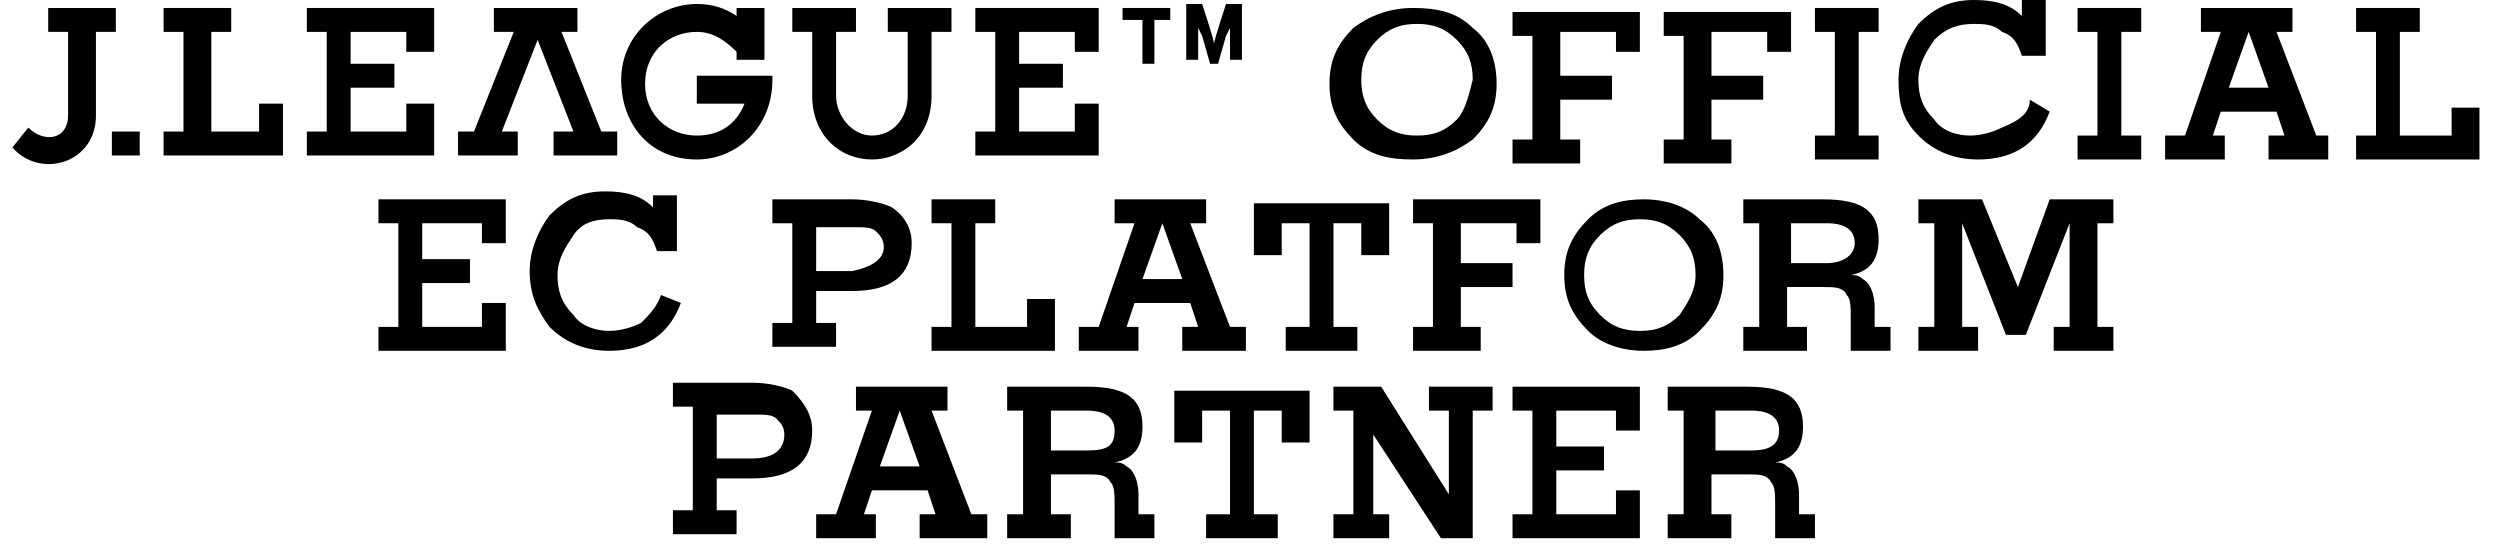 <svg width="90" height="20" viewBox="0 0 90 20" fill="none" xmlns="http://www.w3.org/2000/svg">
<path d="M1.019 4.593L0.446 5.31C1.449 6.458 3.454 5.884 3.454 4.162V1.148H4.17V0.287H1.735V1.148H2.451V4.162C2.451 5.023 1.592 5.167 1.019 4.593Z" fill="black"/>
<path d="M5.03 4.736H4.027V5.597H5.03V4.736Z" fill="black"/>
<path d="M12.622 3.157V4.736H14.627V3.731H15.63V5.597H11.046V4.736H11.762V1.148H11.046V0.287H15.63V1.866H14.627V1.148H12.622V2.296H14.198V3.157H12.622Z" fill="black"/>
<path d="M26.517 1.866C26.087 1.435 25.658 1.148 25.085 1.148C24.082 1.148 23.223 1.866 23.223 3.014C23.223 4.162 24.082 4.88 25.085 4.88C25.944 4.88 26.517 4.449 26.804 3.731H25.085V2.727H27.806C27.806 2.87 27.806 2.87 27.806 2.87C27.806 4.593 26.517 5.741 25.085 5.741C23.366 5.741 22.363 4.449 22.363 2.87C22.363 1.292 23.652 0.144 25.085 0.144C25.658 0.144 26.087 0.287 26.517 0.574V0.287H27.52V2.153H26.517V1.866Z" fill="black"/>
<path d="M20.787 0.287V1.148H20.214L21.647 4.736H22.22V5.597H19.928V4.736H20.644L19.355 1.435L18.066 4.736H18.639V5.597H16.49V4.736H17.063L18.495 1.148H17.779V0.287H20.787Z" fill="black"/>
<path d="M31.388 5.741C30.242 5.741 29.239 4.88 29.239 3.444V1.148H28.523V0.287H30.815V1.148H30.098V3.444C30.098 4.162 30.671 4.88 31.388 4.88C32.104 4.88 32.677 4.306 32.677 3.444V1.148H31.961V0.287H34.253V1.148H33.536V3.444C33.536 5.023 32.39 5.741 31.388 5.741Z" fill="black"/>
<path d="M36.688 3.157V4.736H38.693V3.731H39.553V5.597H35.112V4.736H35.828V1.148H35.112V0.287H39.553V1.866H38.693V1.148H36.688V2.296H38.264V3.157H36.688Z" fill="black"/>
<path d="M8.324 0.287H5.889V1.148H6.605V4.736H5.889V5.597H10.187V3.731H9.327V4.736H7.608V1.148H8.324V0.287Z" fill="black"/>
<path d="M43.85 2.296L44.137 1.292L44.28 1.005C44.28 1.005 44.28 1.148 44.28 1.292V2.153H44.71V0.144H44.137C44.137 0.144 43.707 1.435 43.707 1.579C43.707 1.435 43.277 0.144 43.277 0.144H42.704V2.153H43.134V1.292C43.134 1.148 43.134 1.005 43.134 1.005L43.277 1.292L43.564 2.296H43.85Z" fill="black"/>
<path d="M42.131 0.287V0.718H41.558V2.296H41.129V0.718H40.412V0.287H42.131Z" fill="black"/>
<path d="M52.445 4.306C52.016 4.736 51.586 4.88 51.013 4.88C50.44 4.88 50.01 4.736 49.58 4.306C49.151 3.875 49.007 3.444 49.007 2.87C49.007 2.296 49.151 1.866 49.58 1.435C50.01 1.005 50.44 0.861 51.013 0.861C51.586 0.861 52.016 1.005 52.445 1.435C52.875 1.866 53.018 2.296 53.018 2.87C52.875 3.444 52.732 4.019 52.445 4.306ZM53.018 1.005C52.445 0.431 51.729 0.287 50.87 0.287C50.01 0.287 49.294 0.574 48.721 1.005C48.148 1.579 47.861 2.153 47.861 3.014C47.861 3.875 48.148 4.449 48.721 5.023C49.294 5.597 50.01 5.741 50.87 5.741C51.729 5.741 52.445 5.454 53.018 5.023C53.591 4.449 53.878 3.875 53.878 3.014C53.878 2.153 53.591 1.435 53.018 1.005Z" fill="black"/>
<path d="M59.035 0.287V1.866H58.175V1.148H56.17V2.727H58.032V3.588H56.17V5.023H56.886V5.884H54.451V5.023H55.167V1.292H54.451V0.431H59.035V0.287Z" fill="black"/>
<path d="M64.478 0.287V1.866H63.619V1.148H61.613V2.727H63.475V3.588H61.613V5.023H62.33V5.884H59.894V5.023H60.611V1.292H59.894V0.431H64.478V0.287Z" fill="black"/>
<path d="M67.63 4.88V5.741H65.338V4.88H66.054V1.148H65.338V0.287H67.63V1.148H66.913V4.88H67.63Z" fill="black"/>
<path d="M73.073 3.588L73.789 4.018C73.36 5.167 72.5 5.741 71.211 5.741C70.351 5.741 69.635 5.454 69.062 4.88C68.489 4.305 68.346 3.731 68.346 2.87C68.346 2.153 68.632 1.435 69.062 0.861C69.635 0.287 70.208 0 71.068 0C71.784 0 72.357 0.144 72.787 0.574V0H73.646V2.009H72.787C72.643 1.579 72.5 1.292 72.07 1.148C71.784 0.861 71.354 0.861 71.068 0.861C70.495 0.861 70.065 1.005 69.635 1.435C69.349 1.866 69.062 2.296 69.062 2.87C69.062 3.444 69.205 3.875 69.635 4.305C69.922 4.736 70.495 4.88 70.924 4.88C71.354 4.88 71.784 4.736 72.07 4.593C72.787 4.305 73.073 4.018 73.073 3.588Z" fill="black"/>
<path d="M77.084 4.88V5.741H74.792V4.88H75.508V1.148H74.792V0.287H77.084V1.148H76.368V4.88H77.084Z" fill="black"/>
<path d="M80.952 1.148L81.668 3.157H80.236L80.952 1.148ZM83.387 4.88L81.955 1.148H82.528V0.287H79.233V1.148H79.949L78.66 4.88H77.944V5.741H80.092V4.88H79.663L79.949 4.019H81.955L82.241 4.88H81.668V5.741H83.817V4.88H83.387Z" fill="black"/>
<path d="M89.26 3.875V5.741H84.82V4.88H85.536V1.148H84.82V0.287H87.112V1.148H86.395V4.88H88.258V3.875H89.26Z" fill="black"/>
<path d="M18.209 12.629H13.625V11.768H14.341V8.037H13.625V7.176H18.209V8.754H17.349V8.037H15.2V9.329H16.919V10.19H15.2V11.768H17.349V10.907H18.209V12.629Z" fill="black"/>
<path d="M24.512 10.907C24.082 12.055 23.223 12.629 21.933 12.629C21.074 12.629 20.358 12.342 19.785 11.768C19.355 11.194 19.068 10.62 19.068 9.759C19.068 9.041 19.355 8.324 19.785 7.75C20.358 7.176 20.931 6.889 21.79 6.889C22.506 6.889 23.079 7.032 23.509 7.463V7.032H24.369V9.041H23.652C23.509 8.611 23.366 8.324 22.936 8.18C22.65 7.893 22.22 7.893 21.933 7.893C21.36 7.893 20.931 8.037 20.644 8.467C20.358 8.898 20.071 9.328 20.071 9.902C20.071 10.476 20.214 10.907 20.644 11.338C20.931 11.768 21.504 11.912 21.933 11.912C22.363 11.912 22.793 11.768 23.079 11.625C23.366 11.338 23.652 11.051 23.796 10.62L24.512 10.907Z" fill="black"/>
<path d="M32.82 8.754C32.82 9.903 32.104 10.477 30.671 10.477H29.382V11.625H30.098V12.486H27.806V11.625H28.523V8.037H27.806V7.176H30.671C31.244 7.176 31.817 7.319 32.104 7.463C32.534 7.75 32.82 8.18 32.82 8.754ZM31.817 8.898C31.817 8.611 31.674 8.467 31.531 8.324C31.388 8.18 31.101 8.18 30.815 8.18H29.382V9.759H30.671C31.388 9.616 31.817 9.329 31.817 8.898Z" fill="black"/>
<path d="M37.977 12.629H33.536V11.768H34.253V8.037H33.536V7.176H35.828V8.037H35.112V11.768H36.974V10.764H37.977V12.629Z" fill="black"/>
<path d="M44.71 12.629H42.561V11.768H43.134L42.848 10.907H40.842L40.556 11.768H40.985V12.629H38.837V11.768H39.553L40.842 8.037H40.126V7.176H43.421V8.037H42.848L44.28 11.768H44.853V12.629H44.71ZM42.561 10.046L41.845 8.037L41.129 10.046H42.561Z" fill="black"/>
<path d="M50.01 9.185H49.007V8.037H48.005V11.768H48.864V12.629H46.286V11.768H47.145V8.037H46.142V9.185H45.14V7.319H50.01V9.185Z" fill="black"/>
<path d="M55.454 8.754H54.594V8.037H52.589V9.472H54.451V10.333H52.589V11.768H53.305V12.629H50.87V11.768H51.586V8.037H50.87V7.176H55.454V8.754Z" fill="black"/>
<path d="M62.043 9.903C62.043 10.764 61.757 11.338 61.184 11.912C60.611 12.486 59.894 12.629 59.178 12.629C58.319 12.629 57.602 12.342 57.172 11.912C56.599 11.338 56.313 10.764 56.313 9.903C56.313 9.041 56.599 8.467 57.172 7.893C57.745 7.319 58.462 7.176 59.178 7.176C60.038 7.176 60.754 7.463 61.184 7.893C61.757 8.324 62.043 9.041 62.043 9.903ZM61.04 9.903C61.04 9.329 60.897 8.898 60.467 8.467C60.038 8.037 59.608 7.893 59.035 7.893C58.462 7.893 58.032 8.037 57.602 8.467C57.172 8.898 57.029 9.329 57.029 9.903C57.029 10.477 57.172 10.907 57.602 11.338C58.032 11.768 58.462 11.912 59.035 11.912C59.608 11.912 60.038 11.768 60.467 11.338C60.754 10.907 61.04 10.477 61.04 9.903Z" fill="black"/>
<path d="M68.203 12.629H66.627V11.481C66.627 11.051 66.627 10.764 66.484 10.62C66.341 10.333 66.054 10.333 65.624 10.333H64.335V11.768H65.051V12.629H62.759V11.768H63.332V8.037H62.759V7.176H65.624C67.057 7.176 67.63 7.606 67.63 8.611C67.63 9.329 67.343 9.759 66.627 9.903C66.77 9.903 66.913 9.903 67.057 10.046C67.343 10.19 67.487 10.62 67.487 11.051V11.768H68.059V12.629H68.203ZM66.77 8.754C66.77 8.324 66.484 8.037 65.767 8.037H64.478V9.472H65.767C66.341 9.472 66.77 9.185 66.77 8.754Z" fill="black"/>
<path d="M76.082 12.629H73.933V11.768H74.506V8.037L72.93 12.055H72.214L70.638 8.037V11.768H71.211V12.629H69.062V11.768H69.635V8.037H69.062V7.176H71.354L72.644 10.333L73.79 7.176H76.082V8.037H75.508V11.768H76.082V12.629Z" fill="black"/>
<path d="M29.239 15.5C29.239 16.648 28.523 17.222 27.09 17.222H25.801V18.37H26.517V19.231H24.225V18.37H24.941V14.639H24.225V13.778H27.09C27.663 13.778 28.236 13.921 28.523 14.065C28.952 14.495 29.239 14.926 29.239 15.5ZM28.236 15.643C28.236 15.356 28.093 15.213 27.95 15.069C27.806 14.926 27.52 14.926 27.233 14.926H25.801V16.504H27.09C27.806 16.504 28.236 16.217 28.236 15.643Z" fill="black"/>
<path d="M35.255 19.375H33.107V18.514H33.68L33.393 17.653H31.388L31.101 18.514H31.531V19.375H29.382V18.514H30.098L31.388 14.782H30.815V13.921H34.109V14.782H33.536L34.969 18.514H35.542V19.375H35.255ZM33.107 16.791L32.39 14.782L31.674 16.791H33.107Z" fill="black"/>
<path d="M41.702 19.375H40.126V18.227C40.126 17.796 40.126 17.509 39.983 17.366C39.839 17.078 39.553 17.078 39.123 17.078H37.834V18.514H38.55V19.375H36.258V18.514H36.831V14.782H36.258V13.921H39.123C40.556 13.921 41.129 14.352 41.129 15.356C41.129 16.074 40.842 16.504 40.126 16.648C40.269 16.648 40.412 16.648 40.556 16.791C40.842 16.935 40.985 17.366 40.985 17.796V18.514H41.558V19.375H41.702ZM40.126 15.5C40.126 15.069 39.839 14.782 39.123 14.782H37.834V16.217H39.123C39.839 16.217 40.126 16.074 40.126 15.5Z" fill="black"/>
<path d="M47.145 15.93H46.142V14.782H45.139V18.514H45.999V19.375H43.42V18.514H44.28V14.782H43.277V15.93H42.274V14.065H47.145V15.93Z" fill="black"/>
<path d="M53.591 14.782H53.018V19.375H51.872L49.437 15.643V18.514H50.01V19.375H48.004V18.514H48.721V14.782H48.004V13.921H49.723L52.159 17.796V14.782H51.442V13.921H53.734V14.782H53.591Z" fill="black"/>
<path d="M59.178 19.375H54.451V18.514H55.167V14.782H54.451V13.921H59.035V15.5H58.175V14.782H56.026V16.074H57.745V16.935H56.026V18.514H58.175V17.653H59.035V19.375H59.178Z" fill="black"/>
<path d="M65.481 19.375H63.905V18.227C63.905 17.796 63.905 17.509 63.762 17.366C63.619 17.078 63.332 17.078 62.902 17.078H61.613V18.514H62.329V19.375H60.037V18.514H60.61V14.782H60.037V13.921H62.902C64.335 13.921 64.908 14.352 64.908 15.356C64.908 16.074 64.621 16.504 63.905 16.648C64.048 16.648 64.192 16.648 64.335 16.791C64.621 16.935 64.765 17.366 64.765 17.796V18.514H65.338V19.375H65.481ZM64.048 15.5C64.048 15.069 63.762 14.782 63.046 14.782H61.756V16.217H63.046C63.619 16.217 64.048 16.074 64.048 15.5Z" fill="black"/>
</svg>
